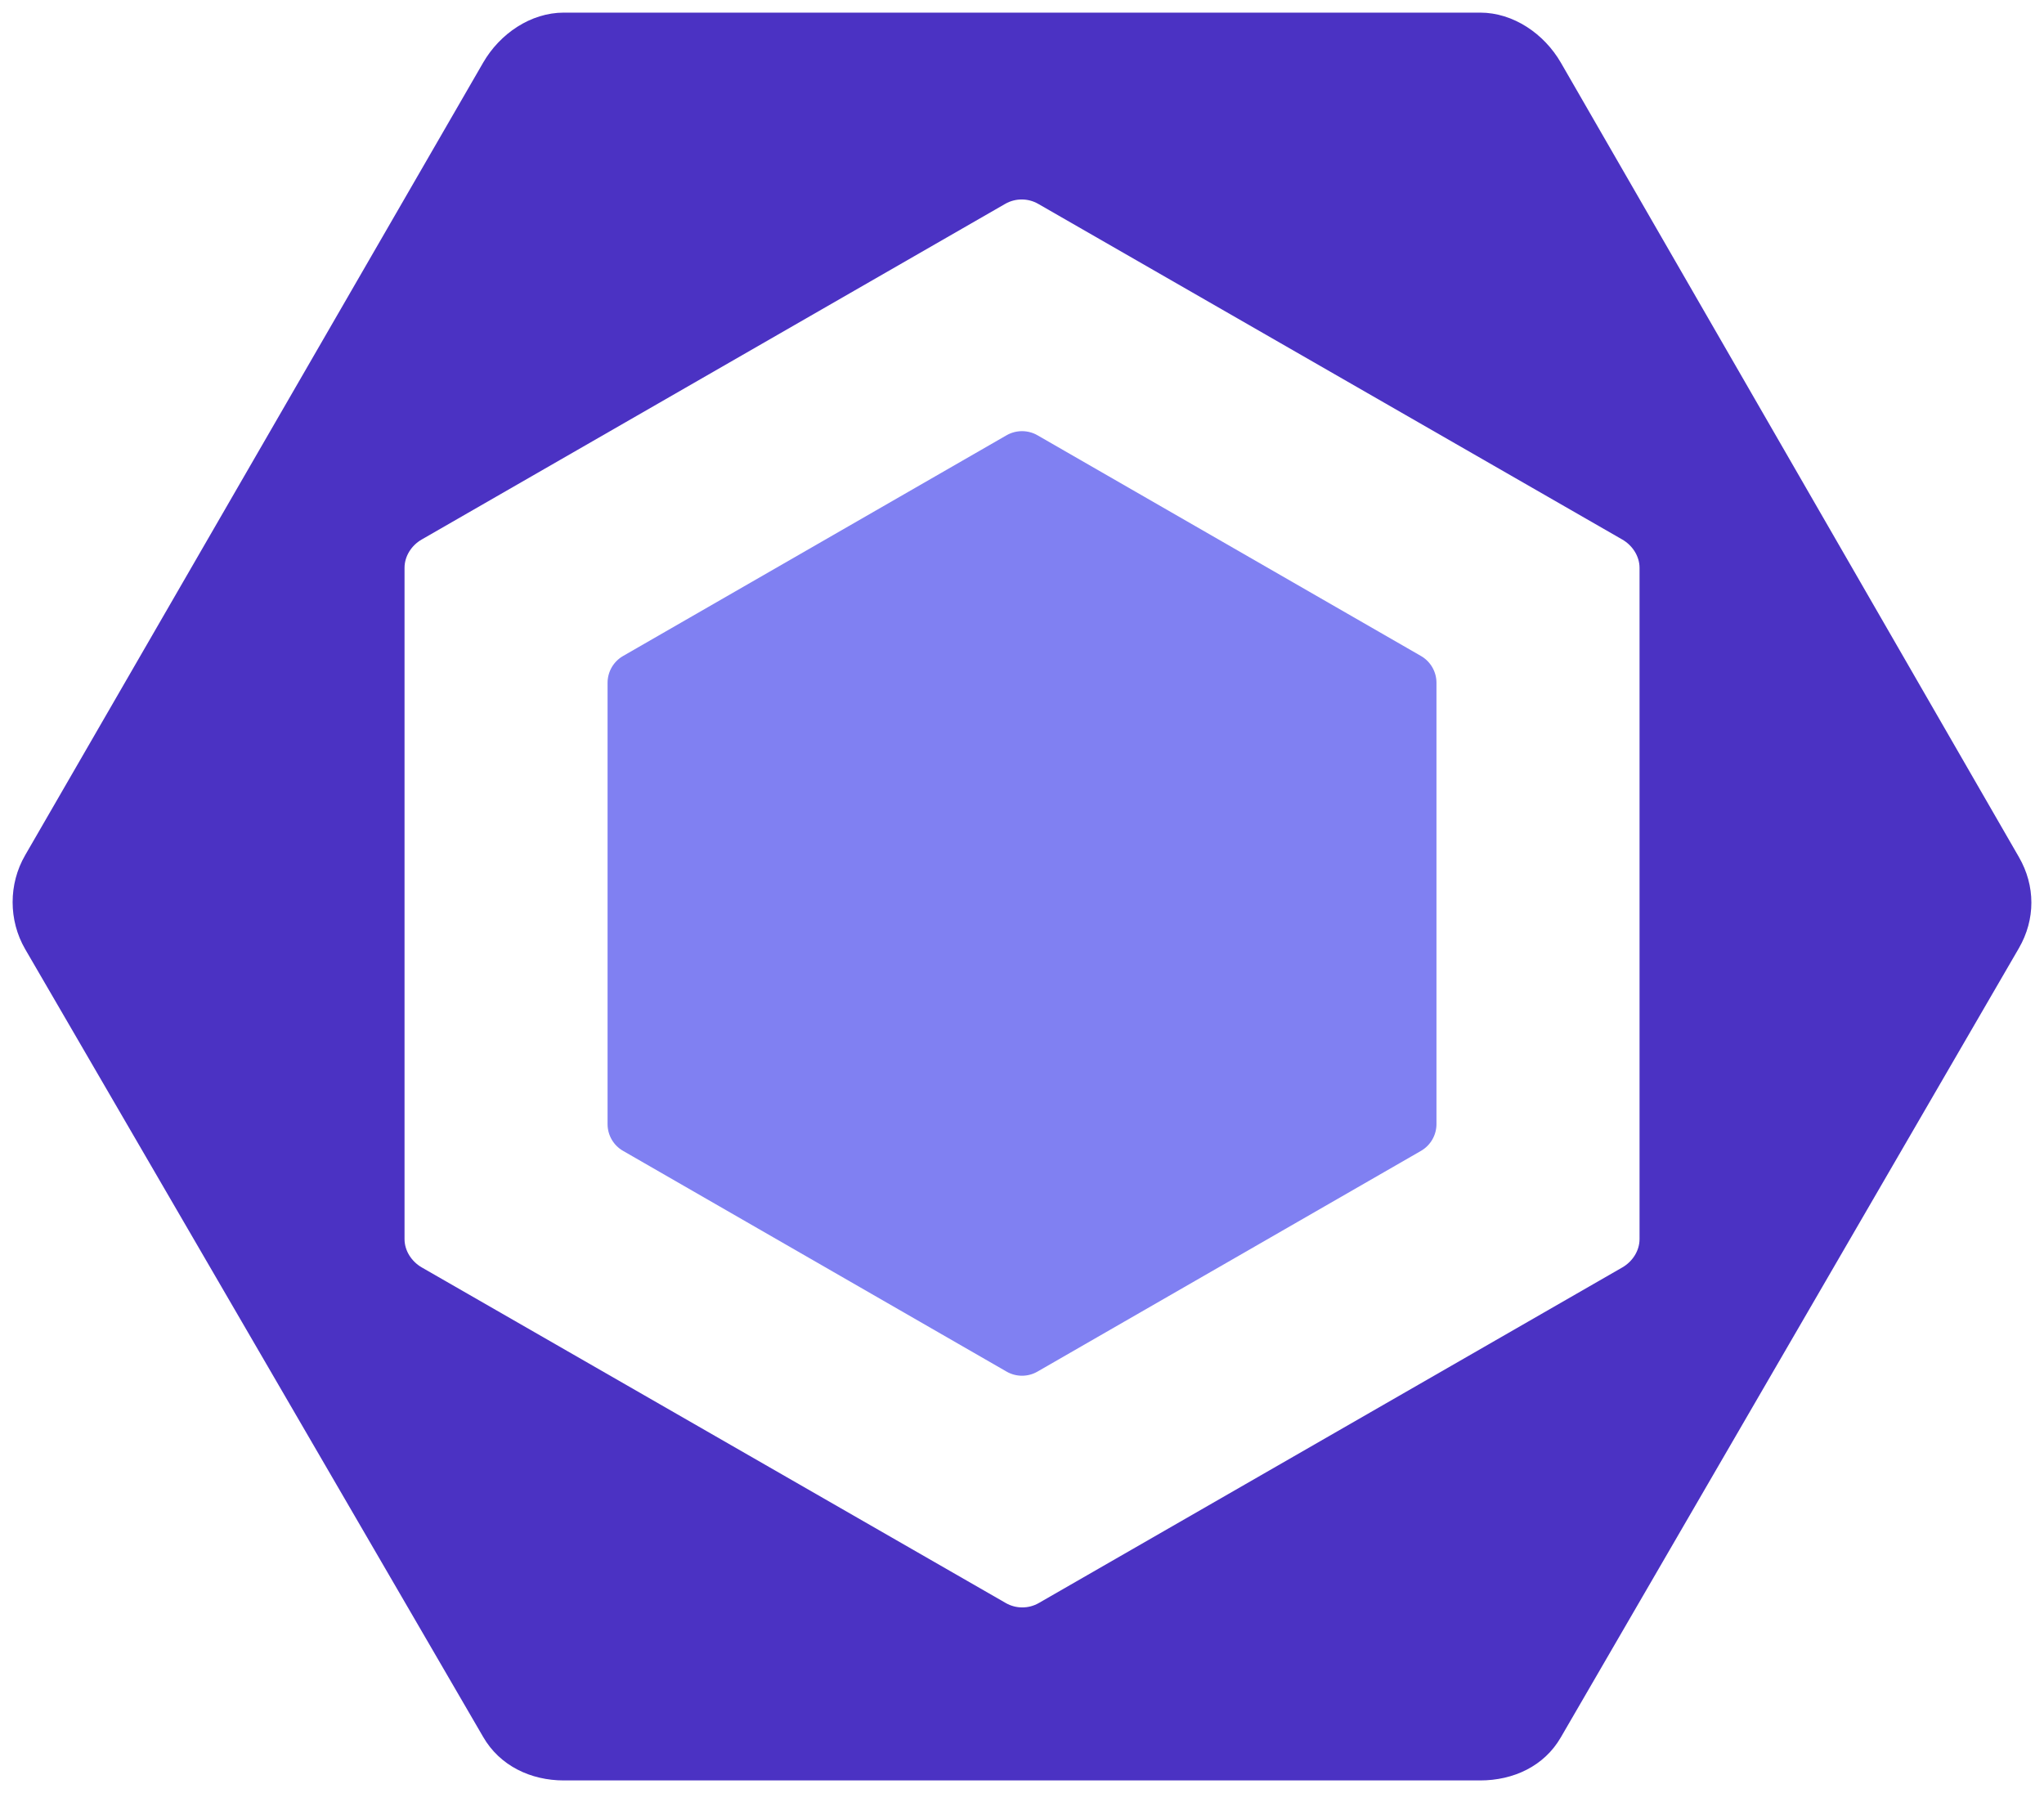 <svg width="57" height="50" viewBox="0 0 57 50" fill="none" xmlns="http://www.w3.org/2000/svg">
<g clip-path="url(#clip0_11598_21639)">
<path d="M17.376 18.293L28.068 12.139C28.336 11.985 28.666 11.985 28.933 12.139L39.626 18.293C39.893 18.447 40.058 18.732 40.058 19.04V31.348C40.058 31.655 39.893 31.94 39.626 32.094L28.933 38.248C28.666 38.403 28.336 38.403 28.068 38.248L17.376 32.094C17.108 31.941 16.943 31.656 16.943 31.348V19.04C16.944 18.732 17.108 18.447 17.376 18.293Z" fill="#8080F2"/>
<path d="M56.3 23.9L43.525 1.744C43.06 0.942 42.203 0.352 41.275 0.352H15.724C14.796 0.352 13.939 0.942 13.475 1.744L0.7 23.851C0.236 24.652 0.236 25.663 0.7 26.465L13.475 48.439C13.939 49.24 14.796 49.65 15.724 49.65H41.275C42.203 49.65 43.06 49.253 43.524 48.452L56.3 26.441C56.764 25.64 56.764 24.701 56.3 23.9ZM45.721 34.554C45.721 34.88 45.524 35.181 45.241 35.344L28.968 44.703C28.685 44.866 28.331 44.866 28.048 44.703L11.762 35.344C11.479 35.181 11.281 34.88 11.281 34.554V15.835C11.281 15.509 11.476 15.208 11.76 15.045L28.032 5.685C28.315 5.522 28.669 5.522 28.952 5.685L45.239 15.045C45.522 15.208 45.721 15.509 45.721 15.835V34.554Z" fill="#4B32C3"/>
</g>
<defs>
<clipPath id="clip0_11598_21639">
<rect width="57" height="50" fill="white"/>
</clipPath>
</defs>
</svg>
